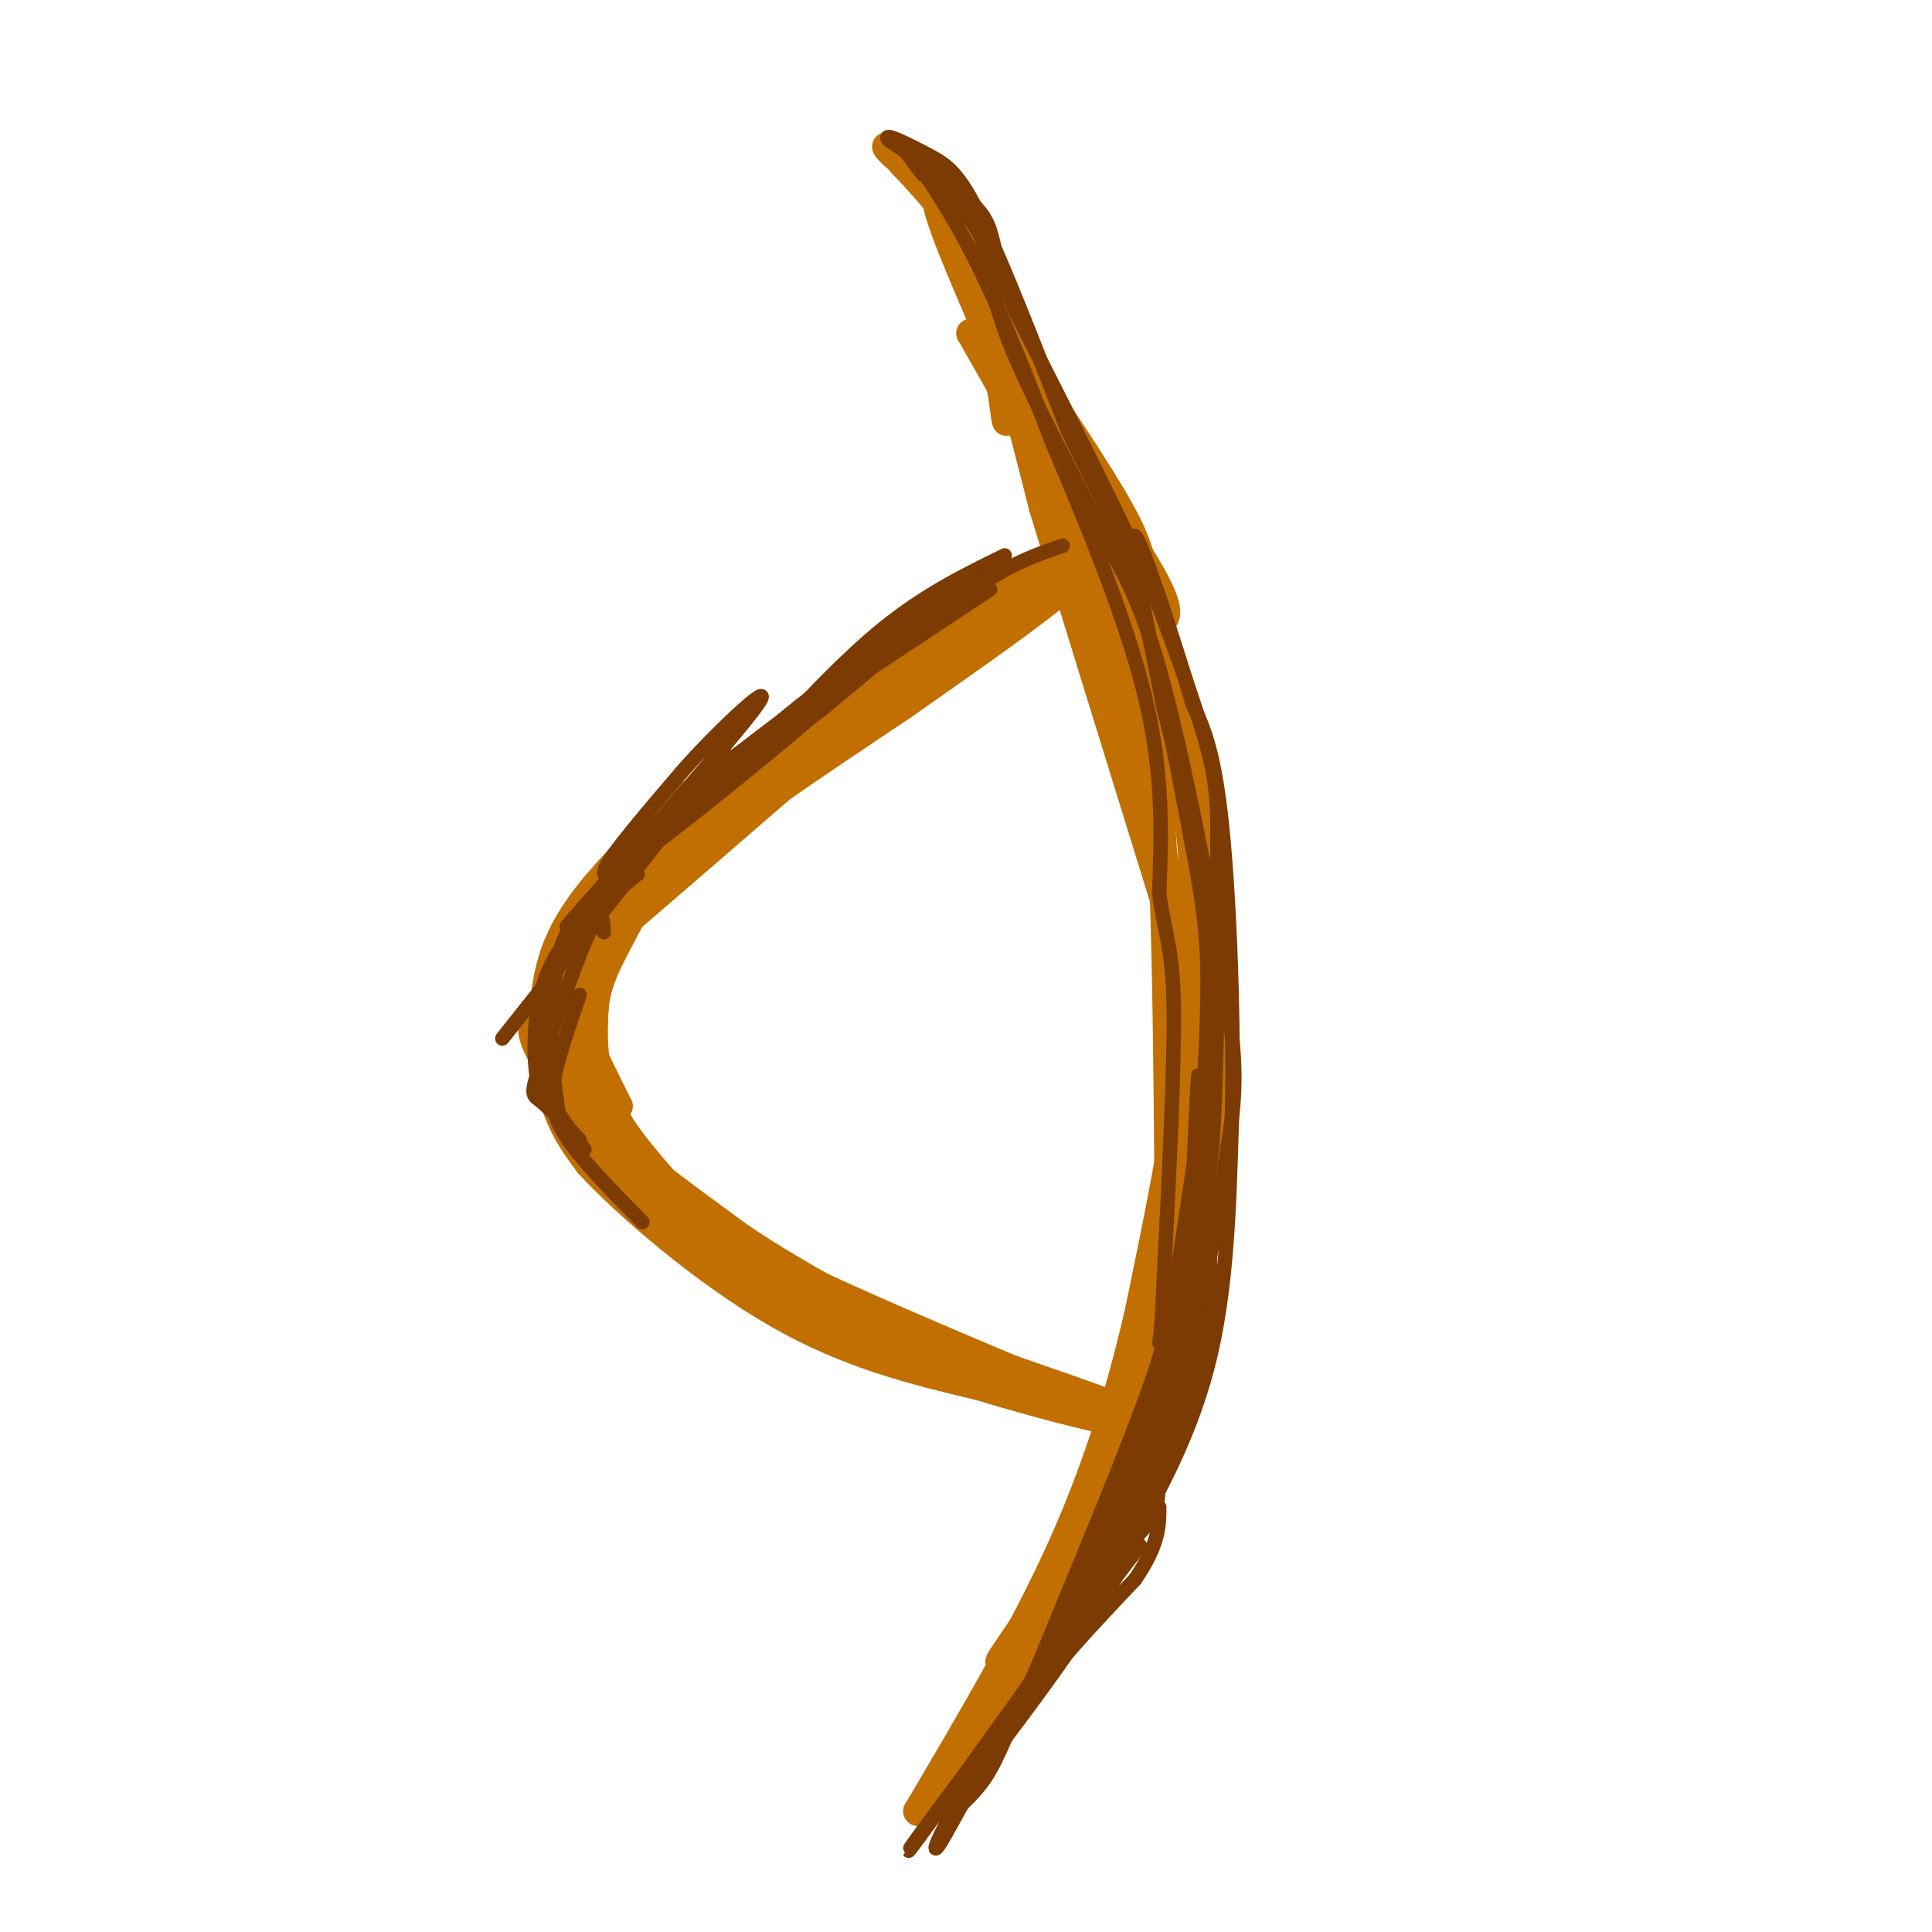 <svg viewBox='0 0 400 400' version='1.1' xmlns='http://www.w3.org/2000/svg' xmlns:xlink='http://www.w3.org/1999/xlink'><g fill='none' stroke='#C26F01' stroke-width='6' stroke-linecap='round' stroke-linejoin='round'><path d='M229,113c-11.500,6.417 -23.000,12.833 -34,21c-11.000,8.167 -21.500,18.083 -32,28'/><path d='M163,162c-12.667,11.000 -28.333,24.500 -44,38'/><path d='M119,200c-9.067,8.800 -9.733,11.800 -8,16c1.733,4.200 5.867,9.600 10,15'/><path d='M121,231c7.000,6.667 19.500,15.833 32,25'/><path d='M153,256c10.833,7.333 21.917,13.167 33,19'/><path d='M186,275c11.500,5.500 23.750,9.750 36,14'/><path d='M222,289c8.000,2.833 10.000,2.917 12,3'/><path d='M218,326c5.750,-3.500 11.500,-7.000 16,-16c4.500,-9.000 7.750,-23.500 11,-38'/><path d='M245,272c2.600,-14.978 3.600,-33.422 2,-53c-1.600,-19.578 -5.800,-40.289 -10,-61'/><path d='M237,158c-2.356,-15.667 -3.244,-24.333 -9,-38c-5.756,-13.667 -16.378,-32.333 -27,-51'/><path d='M201,69c2.867,0.867 23.533,28.533 33,43c9.467,14.467 7.733,15.733 6,17'/><path d='M240,129c3.067,8.733 7.733,22.067 10,38c2.267,15.933 2.133,34.467 2,53'/><path d='M252,220c-2.044,23.400 -8.156,55.400 -14,74c-5.844,18.600 -11.422,23.800 -17,29'/><path d='M221,323c-6.378,9.933 -13.822,20.267 -14,21c-0.178,0.733 6.911,-8.133 14,-17'/><path d='M221,327c5.378,-6.289 11.822,-13.511 16,-29c4.178,-15.489 6.089,-39.244 8,-63'/><path d='M245,235c2.044,-20.778 3.156,-41.222 2,-57c-1.156,-15.778 -4.578,-26.889 -8,-38'/><path d='M239,140c-7.000,-19.500 -20.500,-49.250 -34,-79'/><path d='M205,61c-6.800,-13.800 -6.800,-8.800 -1,6c5.800,14.800 17.400,39.400 29,64'/><path d='M233,131c6.244,19.067 7.356,34.733 8,53c0.644,18.267 0.822,39.133 1,60'/><path d='M242,244c0.202,13.595 0.208,17.583 -3,29c-3.208,11.417 -9.631,30.262 -15,43c-5.369,12.738 -9.685,19.369 -14,26'/><path d='M210,342c-5.200,8.800 -11.200,17.800 -9,15c2.200,-2.800 12.600,-17.400 23,-32'/><path d='M224,325c6.422,-7.378 10.978,-9.822 15,-26c4.022,-16.178 7.511,-46.089 11,-76'/><path d='M250,223c2.200,-16.000 2.200,-18.000 0,-31c-2.200,-13.000 -6.600,-37.000 -11,-61'/><path d='M239,131c-2.289,-13.533 -2.511,-16.867 -7,-25c-4.489,-8.133 -13.244,-21.067 -22,-34'/><path d='M210,72c-4.036,-8.500 -3.125,-12.750 -6,-19c-2.875,-6.250 -9.536,-14.500 -10,-12c-0.464,2.500 5.268,15.750 11,29'/><path d='M205,70c6.500,17.833 17.250,47.917 28,78'/><path d='M187,33c4.833,5.667 9.667,11.333 13,19c3.333,7.667 5.167,17.333 7,27'/><path d='M207,79c1.488,7.000 1.708,11.000 1,6c-0.708,-5.000 -2.345,-19.000 -6,-29c-3.655,-10.000 -9.327,-16.000 -15,-22'/><path d='M187,34c-3.476,-4.417 -4.667,-4.458 -2,-2c2.667,2.458 9.190,7.417 15,20c5.810,12.583 10.905,32.792 16,53'/><path d='M216,105c6.833,22.333 15.917,51.667 25,81'/><path d='M241,186c4.911,20.022 4.689,29.578 3,42c-1.689,12.422 -4.844,27.711 -8,43'/><path d='M236,271c-3.467,15.133 -8.133,31.467 -16,49c-7.867,17.533 -18.933,36.267 -30,55'/><path d='M190,375c0.583,1.631 17.042,-21.792 28,-44c10.958,-22.208 16.417,-43.202 19,-55c2.583,-11.798 2.292,-14.399 2,-17'/><path d='M239,259c0.500,-3.333 0.750,-3.167 1,-3'/><path d='M228,111c-10.083,4.250 -20.167,8.500 -34,18c-13.833,9.500 -31.417,24.250 -49,39'/><path d='M145,168c-11.884,10.735 -17.093,18.073 -21,24c-3.907,5.927 -6.514,10.442 -7,17c-0.486,6.558 1.147,15.159 5,22c3.853,6.841 9.927,11.920 16,17'/><path d='M138,248c6.578,5.400 15.022,10.400 29,17c13.978,6.600 33.489,14.800 53,23'/><path d='M220,288c12.511,4.956 17.289,5.844 13,4c-4.289,-1.844 -17.644,-6.422 -31,-11'/><path d='M202,281c-11.536,-2.964 -24.875,-4.875 -38,-13c-13.125,-8.125 -26.036,-22.464 -32,-30c-5.964,-7.536 -4.982,-8.268 -4,-9'/><path d='M128,229c-2.721,-5.510 -7.523,-14.786 -9,-20c-1.477,-5.214 0.372,-6.365 3,-10c2.628,-3.635 6.037,-9.753 17,-19c10.963,-9.247 29.482,-21.624 48,-34'/><path d='M187,146c14.978,-10.533 28.422,-19.867 34,-25c5.578,-5.133 3.289,-6.067 1,-7'/><path d='M222,114c-12.167,6.667 -43.083,26.833 -74,47'/><path d='M148,161c-14.944,10.078 -15.305,11.774 -19,16c-3.695,4.226 -10.726,10.984 -14,20c-3.274,9.016 -2.793,20.290 -1,28c1.793,7.710 4.896,11.855 8,16'/><path d='M122,241c8.044,8.711 24.156,22.489 39,31c14.844,8.511 28.422,11.756 42,15'/><path d='M203,287c14.578,4.467 30.022,8.133 28,7c-2.022,-1.133 -21.511,-7.067 -41,-13'/><path d='M190,281c-11.010,-3.657 -18.033,-6.300 -25,-10c-6.967,-3.700 -13.876,-8.458 -21,-16c-7.124,-7.542 -14.464,-17.869 -18,-26c-3.536,-8.131 -3.268,-14.065 -3,-20'/><path d='M123,209c0.417,-5.774 2.958,-10.208 6,-16c3.042,-5.792 6.583,-12.940 20,-24c13.417,-11.060 36.708,-26.030 60,-41'/></g>
<g fill='none' stroke='#7C3B02' stroke-width='3' stroke-linecap='round' stroke-linejoin='round'><path d='M239,299c0.000,0.000 -25.000,48.000 -25,48'/><path d='M214,347c-5.631,11.667 -7.208,16.833 -10,21c-2.792,4.167 -6.798,7.333 -8,8c-1.202,0.667 0.399,-1.167 2,-3'/><path d='M198,373c6.711,-8.689 22.489,-28.911 31,-43c8.511,-14.089 9.756,-22.044 11,-30'/><path d='M240,300c2.556,-5.600 3.444,-4.600 5,-14c1.556,-9.400 3.778,-29.200 6,-49'/><path d='M251,237c1.167,-17.500 1.083,-36.750 1,-56'/><path d='M252,181c0.200,-13.067 0.200,-17.733 -2,-26c-2.200,-8.267 -6.600,-20.133 -11,-32'/><path d='M239,123c-6.667,-15.167 -17.833,-37.083 -29,-59'/><path d='M210,64c-5.222,-12.956 -3.778,-15.844 -7,-20c-3.222,-4.156 -11.111,-9.578 -19,-15'/><path d='M184,29c-1.571,-1.893 4.000,0.875 8,3c4.000,2.125 6.429,3.607 11,13c4.571,9.393 11.286,26.696 18,44'/><path d='M221,89c5.378,11.511 9.822,18.289 14,32c4.178,13.711 8.089,34.356 12,55'/><path d='M247,176c2.622,13.711 3.178,20.489 3,31c-0.178,10.511 -1.089,24.756 -2,39'/><path d='M248,246c-1.778,16.333 -5.222,37.667 -8,50c-2.778,12.333 -4.889,15.667 -7,19'/><path d='M233,315c-6.667,12.333 -19.833,33.667 -33,55'/><path d='M200,370c-6.833,12.143 -7.417,15.000 -5,11c2.417,-4.000 7.833,-14.857 15,-25c7.167,-10.143 16.083,-19.571 25,-29'/><path d='M235,327c5.000,-7.333 5.000,-11.167 5,-15'/><path d='M236,320c0.000,0.000 -39.000,51.000 -39,51'/><path d='M197,371c-9.000,12.022 -12.000,16.578 -5,7c7.000,-9.578 24.000,-33.289 41,-57'/><path d='M233,321c7.578,-9.578 6.022,-5.022 7,-14c0.978,-8.978 4.489,-31.489 8,-54'/><path d='M248,253c2.222,-17.867 3.778,-35.533 3,-34c-0.778,1.533 -3.889,22.267 -7,43'/><path d='M244,262c-1.622,10.378 -2.178,14.822 -7,28c-4.822,13.178 -13.911,35.089 -23,57'/><path d='M214,347c-5.048,11.452 -6.167,11.583 -1,3c5.167,-8.583 16.619,-25.881 22,-38c5.381,-12.119 4.690,-19.060 4,-26'/><path d='M239,286c-2.622,6.222 -11.178,34.778 -13,44c-1.822,9.222 3.089,-0.889 8,-11'/><path d='M234,319c4.578,-7.489 12.022,-20.711 16,-36c3.978,-15.289 4.489,-32.644 5,-50'/><path d='M255,233c0.600,-20.444 -0.400,-46.556 -2,-62c-1.600,-15.444 -3.800,-20.222 -6,-25'/><path d='M247,146c-3.867,-13.267 -10.533,-33.933 -12,-35c-1.467,-1.067 2.267,17.467 6,36'/><path d='M241,147c3.111,12.356 7.889,25.244 9,44c1.111,18.756 -1.444,43.378 -4,68'/><path d='M246,259c-4.000,23.000 -12.000,46.500 -20,70'/><path d='M226,329c-1.419,8.708 5.032,-4.522 11,-18c5.968,-13.478 11.453,-27.206 13,-40c1.547,-12.794 -0.844,-24.656 -2,-28c-1.156,-3.344 -1.078,1.828 -1,7'/><path d='M247,250c-1.405,11.560 -4.417,36.958 -9,55c-4.583,18.042 -10.738,28.726 -13,32c-2.262,3.274 -0.631,-0.863 1,-5'/><path d='M226,332c3.222,-5.356 10.778,-16.244 15,-32c4.222,-15.756 5.111,-36.378 6,-57'/><path d='M247,243c1.244,-15.044 1.356,-24.156 1,-19c-0.356,5.156 -1.178,24.578 -2,44'/><path d='M246,268c0.726,-2.548 3.542,-30.917 4,-32c0.458,-1.083 -1.440,25.119 -1,29c0.440,3.881 3.220,-14.560 6,-33'/><path d='M255,232c1.060,-9.226 0.708,-15.792 -2,-32c-2.708,-16.208 -7.774,-42.060 -12,-58c-4.226,-15.940 -7.613,-21.970 -11,-28'/><path d='M230,114c-6.238,-12.905 -16.333,-31.167 -21,-43c-4.667,-11.833 -3.905,-17.238 -6,-22c-2.095,-4.762 -7.048,-8.881 -12,-13'/><path d='M191,36c-3.393,-4.202 -5.875,-8.208 -4,-6c1.875,2.208 8.107,10.631 14,22c5.893,11.369 11.446,25.685 17,40'/><path d='M218,92c6.733,15.956 15.067,35.844 19,52c3.933,16.156 3.467,28.578 3,41'/><path d='M240,185c1.222,9.000 2.778,11.000 3,23c0.222,12.000 -0.889,34.000 -2,56'/><path d='M241,264c-0.500,11.667 -0.750,12.833 -1,14'/><path d='M208,115c-8.167,4.000 -16.333,8.000 -25,15c-8.667,7.000 -17.833,17.000 -27,27'/><path d='M220,113c-4.917,1.667 -9.833,3.333 -17,8c-7.167,4.667 -16.583,12.333 -26,20'/><path d='M205,122c-23.711,15.756 -47.422,31.511 -44,28c3.422,-3.511 33.978,-26.289 40,-30c6.022,-3.711 -12.489,11.644 -31,27'/><path d='M170,147c-14.273,10.604 -34.455,23.616 -27,17c7.455,-6.616 42.545,-32.858 41,-30c-1.545,2.858 -39.727,34.817 -53,44c-13.273,9.183 -1.636,-4.408 10,-18'/><path d='M141,160c7.583,-8.762 21.542,-21.667 15,-13c-6.542,8.667 -33.583,38.905 -38,44c-4.417,5.095 13.792,-14.952 32,-35'/><path d='M150,156c-2.333,4.000 -24.167,31.500 -46,59'/><path d='M132,181c-7.200,5.733 -14.400,11.467 -18,19c-3.600,7.533 -3.600,16.867 -3,22c0.600,5.133 1.800,6.067 3,7'/><path d='M125,193c-0.185,-2.863 -0.369,-5.726 -3,0c-2.631,5.726 -7.708,20.042 -10,27c-2.292,6.958 -1.798,6.560 0,8c1.798,1.440 4.899,4.720 8,8'/><path d='M129,178c-5.917,7.417 -11.833,14.833 -14,24c-2.167,9.167 -0.583,20.083 1,31'/><path d='M123,191c-1.988,-0.708 -3.976,-1.417 -6,3c-2.024,4.417 -4.083,13.958 -5,20c-0.917,6.042 -0.690,8.583 1,12c1.690,3.417 4.845,7.708 8,12'/><path d='M120,206c-1.978,5.711 -3.956,11.422 -5,16c-1.044,4.578 -1.156,8.022 2,13c3.156,4.978 9.578,11.489 16,18'/></g>
</svg>